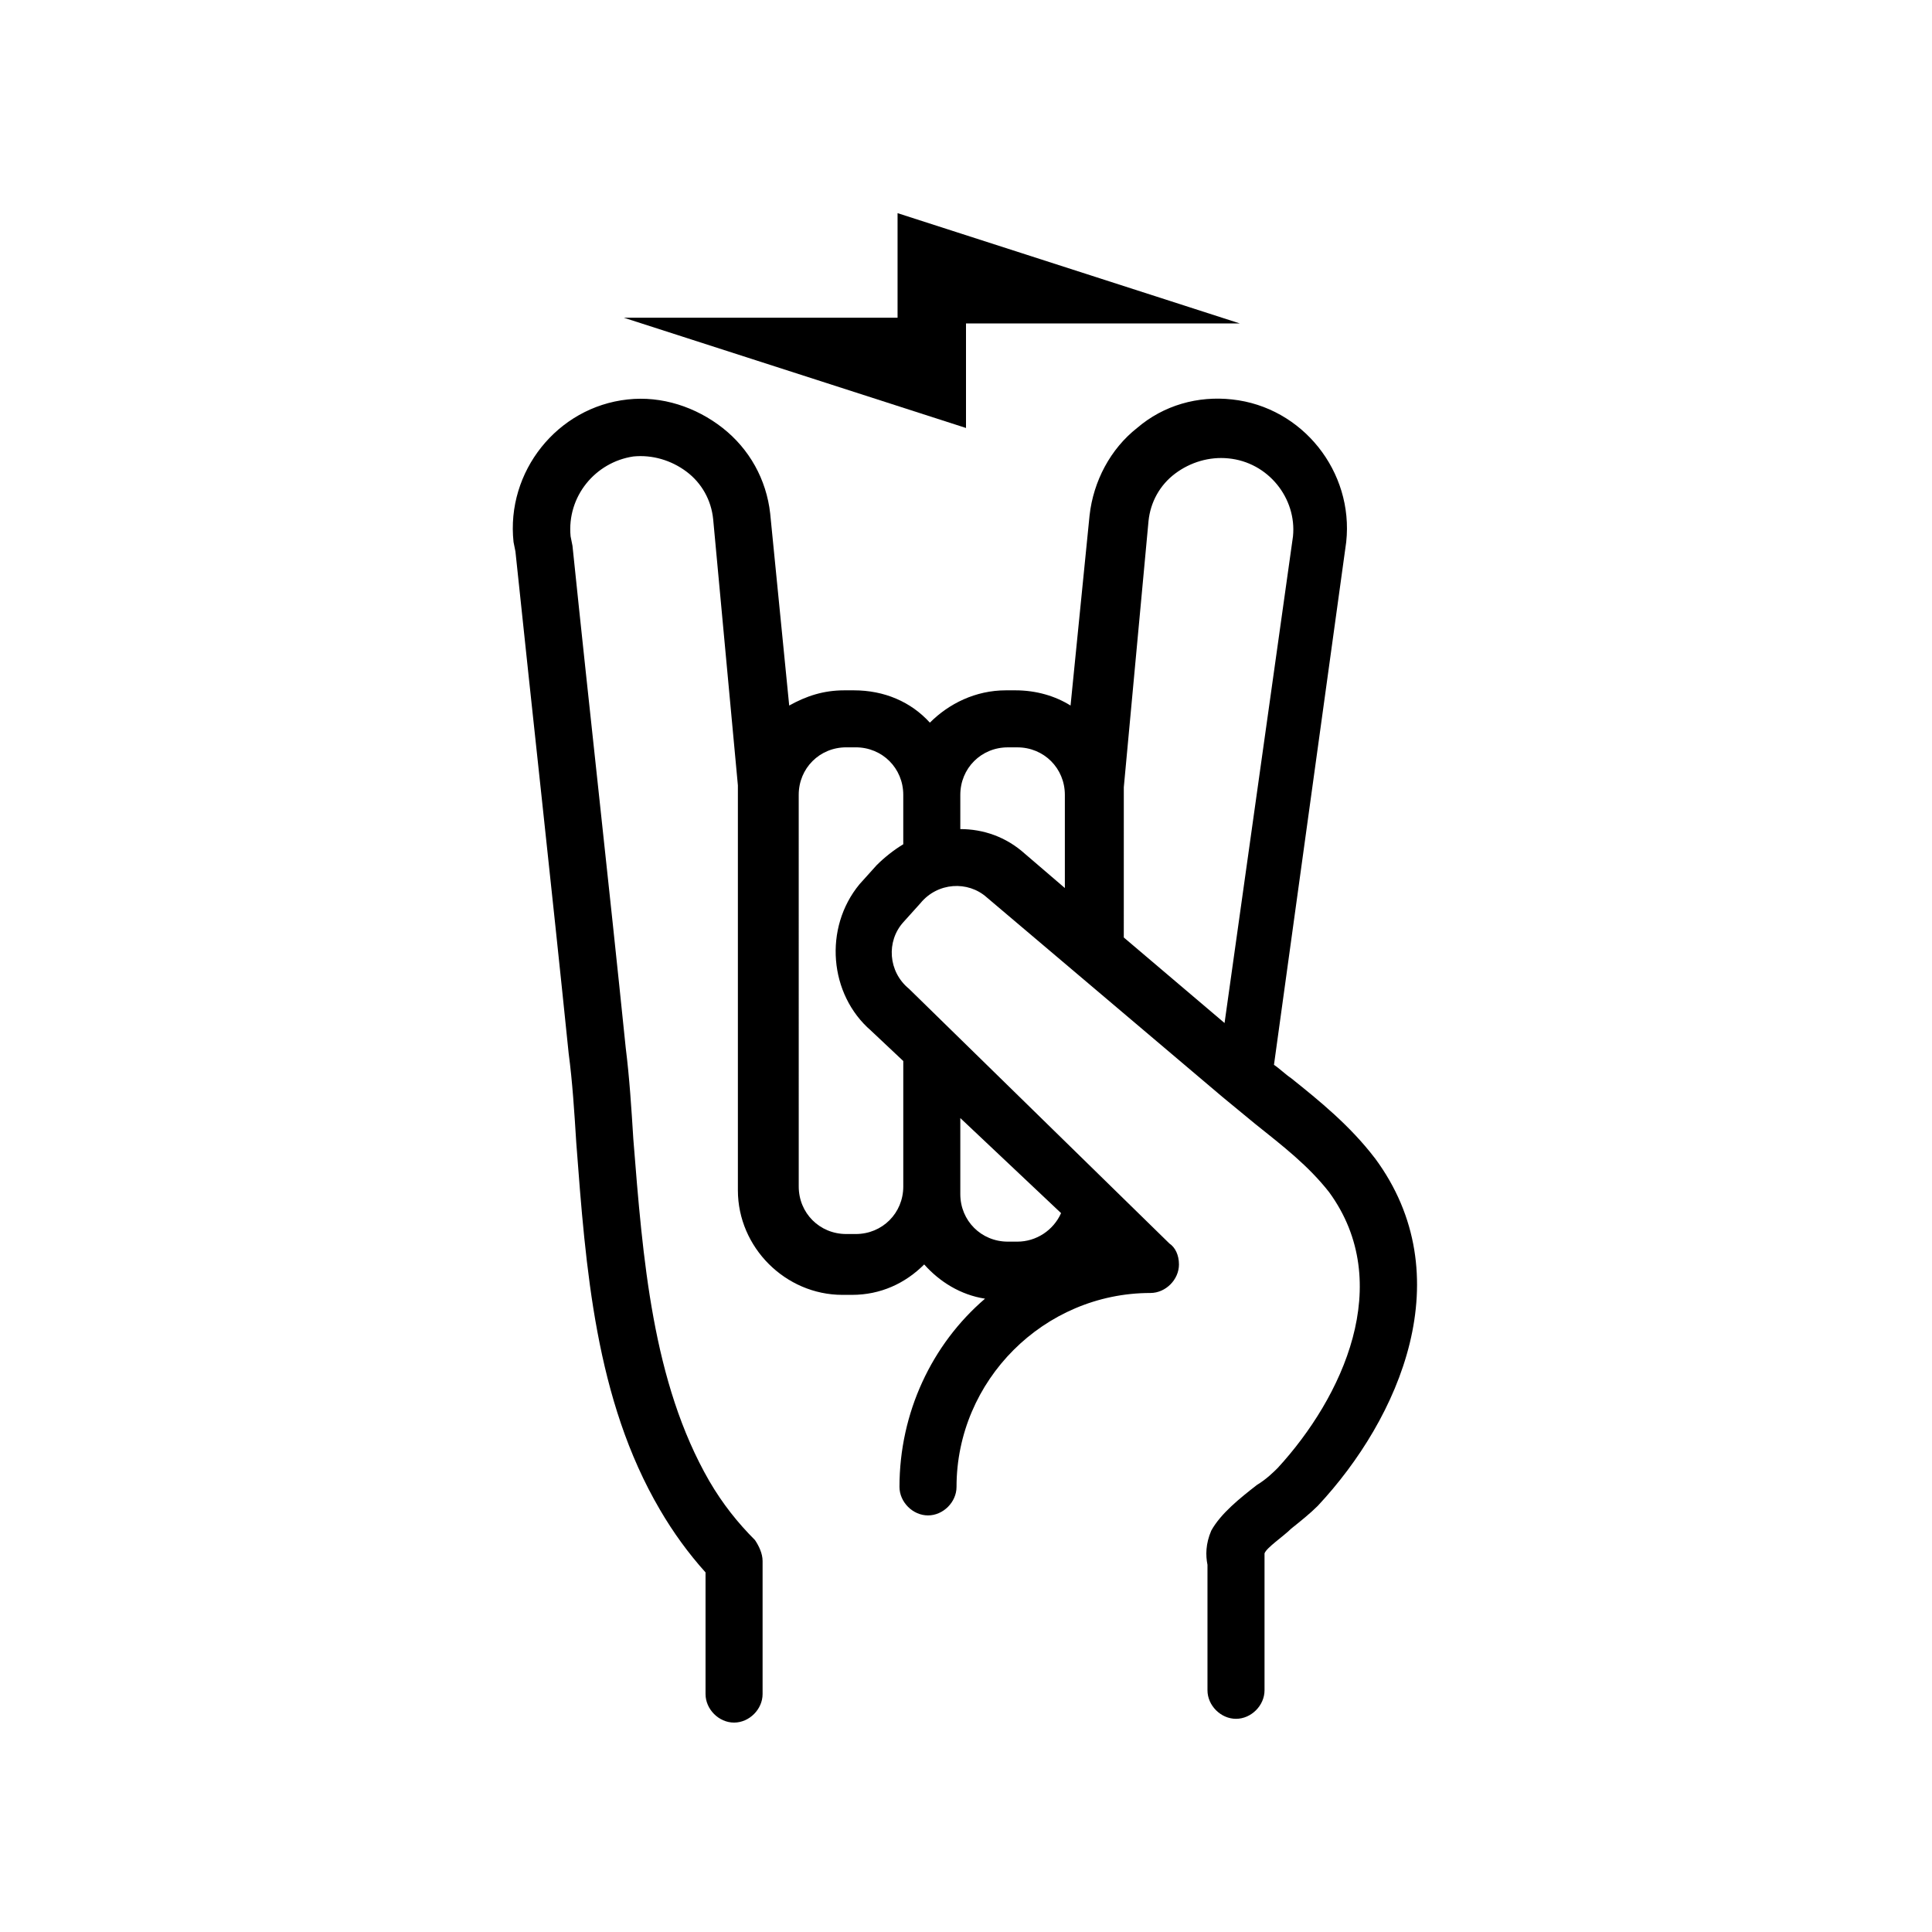<?xml version="1.0" encoding="UTF-8"?>
<!-- Uploaded to: SVG Repo, www.svgrepo.com, Generator: SVG Repo Mixer Tools -->
<svg fill="#000000" width="800px" height="800px" version="1.1" viewBox="144 144 512 512" xmlns="http://www.w3.org/2000/svg">
 <g>
  <path d="m508.32 450.88c-6.551-8.566-14.609-15.113-22.168-21.16-1.512-1.008-3.023-2.519-4.535-3.527l19.145-138.55c2.016-18.641-11.586-35.77-30.23-37.785-9.07-1.008-18.137 1.512-25.191 7.559-7.055 5.543-11.586 14.105-12.594 23.176l-5.039 50.383c-4.031-2.519-9.07-4.031-14.609-4.031h-2.519c-8.062 0-15.113 3.527-20.152 8.566-5.039-5.543-12.09-8.566-20.152-8.566h-2.519c-5.543 0-10.078 1.512-14.609 4.031l-5.039-50.883c-1.008-9.07-5.543-17.129-12.594-22.672-7.055-5.543-16.121-8.566-25.191-7.559-18.641 2.016-32.242 19.145-30.23 37.785l0.504 2.519c4.535 43.328 9.574 88.672 14.105 133 1.008 7.559 1.512 15.617 2.016 23.68 2.519 33.25 5.039 68.016 22.168 97.234 3.527 6.047 7.559 11.586 12.09 16.625v32.242c0 4.031 3.527 7.559 7.559 7.559s7.559-3.527 7.559-7.559v-35.266c0-2.016-1.008-4.031-2.016-5.543-4.535-4.535-8.566-9.574-12.09-15.617-15.113-26.199-17.633-58.945-20.152-90.688-0.504-8.062-1.008-16.121-2.016-24.184-4.535-44.336-9.574-89.176-14.105-133l-0.504-2.519c-1.008-10.578 6.551-19.648 16.625-21.16 5.039-0.504 10.078 1.008 14.105 4.031 4.031 3.023 6.551 7.559 7.055 12.594l6.551 70.535v0.504 2.519 104.29c0 15.113 12.594 27.711 27.711 27.711h2.519c7.559 0 14.105-3.023 19.145-8.062 4.031 4.535 9.574 8.062 16.121 9.07-14.105 12.09-22.672 30.23-22.672 49.879 0 4.031 3.527 7.559 7.559 7.559s7.559-3.527 7.559-7.559c0-28.215 23.176-51.387 51.387-51.387 4.031 0 7.559-3.527 7.559-7.559 0-2.519-1.008-4.535-2.519-5.543l-69.023-67.512c-5.543-4.535-6.047-12.594-1.512-17.633l4.535-5.039c4.535-5.543 12.594-6.047 17.633-1.512l62.473 52.898c3.023 2.519 5.543 4.535 8.566 7.055 7.559 6.047 14.105 11.082 19.648 18.137 17.633 24.184 3.527 54.41-13.602 73.051-1.008 1.008-3.023 3.023-5.543 4.535-4.535 3.527-9.574 7.559-12.09 12.09-1.512 3.527-1.512 6.551-1.008 9.07v1.008 8.062 18.137 6.047c0 4.031 3.527 7.559 7.559 7.559s7.559-3.527 7.559-7.559v-6.047-18.641-8.062-2.016-1.512c0.504-1.512 5.039-4.535 7.055-6.551 2.519-2.016 5.039-4.031 7.055-6.047 21.656-23.172 38.281-60.957 15.105-92.195zm-59.953-168.78c0.504-5.039 3.023-9.574 7.055-12.594 4.031-3.023 9.07-4.535 14.105-4.031 10.578 1.008 18.137 10.578 17.129 20.656l-18.137 128.98-26.703-22.672 0.004-37.785v-1.512-0.504zm-49.875 178.35v-0.504-1.008-18.641l26.703 25.191c-2.016 4.535-6.551 7.559-11.586 7.559h-2.519c-7.059-0.004-12.598-5.547-12.598-12.598zm-23.68-43.328 8.566 8.062v33.25c0 7.055-5.543 12.594-12.594 12.594h-2.519c-7.055 0-12.594-5.543-12.594-12.594l-0.004-103.79c0-7.055 5.543-12.594 12.594-12.594h2.519c7.055 0 12.594 5.543 12.594 12.594v13.098c-2.519 1.512-5.039 3.527-7.055 5.543l-4.535 5.039c-9.57 11.586-8.059 29.219 3.027 38.793zm23.68-53.406v-9.066c0-7.055 5.543-12.594 12.594-12.594h2.519c7.055 0 12.594 5.543 12.594 12.594v24.688l-10.578-9.07c-5.039-4.535-11.086-6.551-17.129-6.551z"/>
  <path d="m400 257.42v-27.711h72.547l-90.684-29.223v27.711h-72.551z"/>
 </g>
</svg>